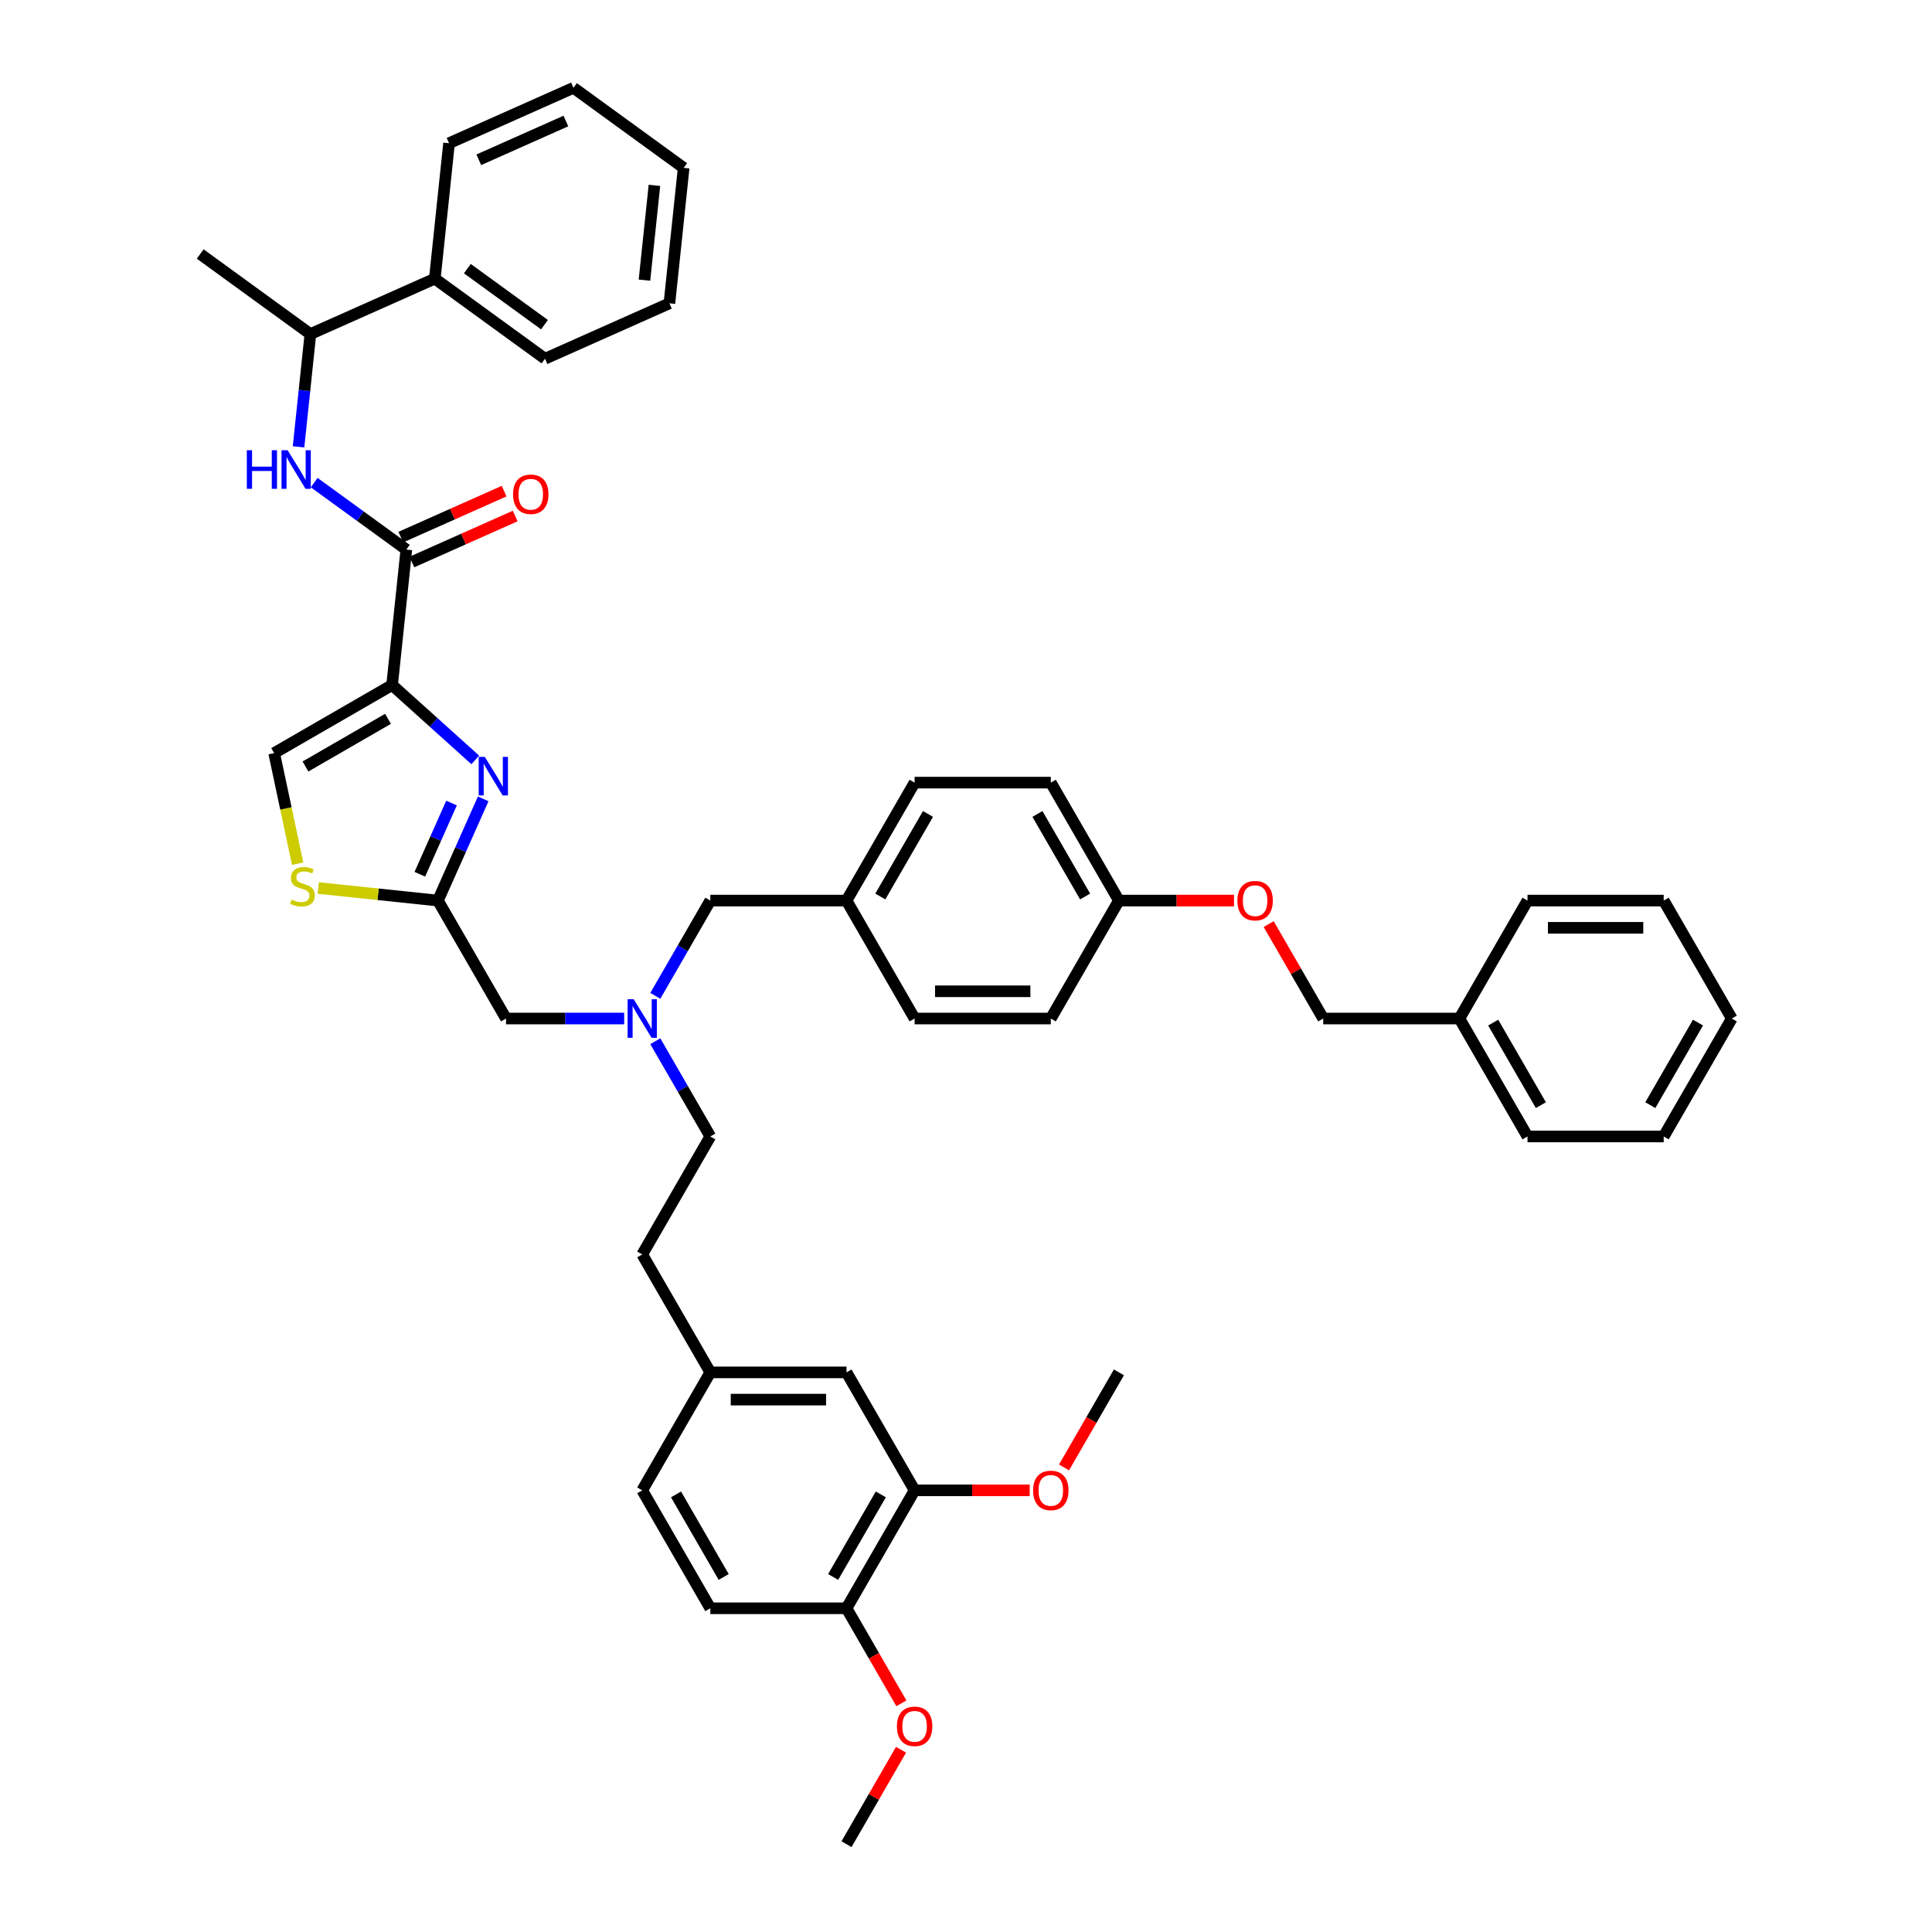 <?xml version='1.0' encoding='iso-8859-1'?>
<svg version='1.1' baseProfile='full'
              xmlns='http://www.w3.org/2000/svg'
                      xmlns:rdkit='http://www.rdkit.org/xml'
                      xmlns:xlink='http://www.w3.org/1999/xlink'
                  xml:space='preserve'
width='1000px' height='1000px' viewBox='0 0 1000 1000'>
<!-- END OF HEADER -->
<rect style='opacity:1.0;fill:#FFFFFF;stroke:none' width='1000' height='1000' x='0' y='0'> </rect>
<path class='bond-0' d='M 225.058,144.237 L 160.657,172.91' style='fill:none;fill-rule:evenodd;stroke:#000000;stroke-width:6px;stroke-linecap:butt;stroke-linejoin:miter;stroke-opacity:1' />
<path class='bond-1' d='M 225.058,144.237 L 282.09,185.673' style='fill:none;fill-rule:evenodd;stroke:#000000;stroke-width:6px;stroke-linecap:butt;stroke-linejoin:miter;stroke-opacity:1' />
<path class='bond-1' d='M 241.9,139.046 L 281.822,168.052' style='fill:none;fill-rule:evenodd;stroke:#000000;stroke-width:6px;stroke-linecap:butt;stroke-linejoin:miter;stroke-opacity:1' />
<path class='bond-2' d='M 225.058,144.237 L 232.427,74.128' style='fill:none;fill-rule:evenodd;stroke:#000000;stroke-width:6px;stroke-linecap:butt;stroke-linejoin:miter;stroke-opacity:1' />
<path class='bond-3' d='M 210.32,284.456 L 186.471,267.129' style='fill:none;fill-rule:evenodd;stroke:#000000;stroke-width:6px;stroke-linecap:butt;stroke-linejoin:miter;stroke-opacity:1' />
<path class='bond-3' d='M 186.471,267.129 L 162.622,249.801' style='fill:none;fill-rule:evenodd;stroke:#0000FF;stroke-width:6px;stroke-linecap:butt;stroke-linejoin:miter;stroke-opacity:1' />
<path class='bond-4' d='M 213.188,290.896 L 239.925,278.992' style='fill:none;fill-rule:evenodd;stroke:#000000;stroke-width:6px;stroke-linecap:butt;stroke-linejoin:miter;stroke-opacity:1' />
<path class='bond-4' d='M 239.925,278.992 L 266.662,267.088' style='fill:none;fill-rule:evenodd;stroke:#FF0000;stroke-width:6px;stroke-linecap:butt;stroke-linejoin:miter;stroke-opacity:1' />
<path class='bond-4' d='M 207.453,278.016 L 234.19,266.112' style='fill:none;fill-rule:evenodd;stroke:#000000;stroke-width:6px;stroke-linecap:butt;stroke-linejoin:miter;stroke-opacity:1' />
<path class='bond-4' d='M 234.19,266.112 L 260.927,254.208' style='fill:none;fill-rule:evenodd;stroke:#FF0000;stroke-width:6px;stroke-linecap:butt;stroke-linejoin:miter;stroke-opacity:1' />
<path class='bond-5' d='M 210.32,284.456 L 202.951,354.566' style='fill:none;fill-rule:evenodd;stroke:#000000;stroke-width:6px;stroke-linecap:butt;stroke-linejoin:miter;stroke-opacity:1' />
<path class='bond-6' d='M 154.522,231.275 L 157.59,202.093' style='fill:none;fill-rule:evenodd;stroke:#0000FF;stroke-width:6px;stroke-linecap:butt;stroke-linejoin:miter;stroke-opacity:1' />
<path class='bond-6' d='M 157.59,202.093 L 160.657,172.91' style='fill:none;fill-rule:evenodd;stroke:#000000;stroke-width:6px;stroke-linecap:butt;stroke-linejoin:miter;stroke-opacity:1' />
<path class='bond-7' d='M 160.657,172.91 L 103.625,131.474' style='fill:none;fill-rule:evenodd;stroke:#000000;stroke-width:6px;stroke-linecap:butt;stroke-linejoin:miter;stroke-opacity:1' />
<path class='bond-8' d='M 339.191,515.444 L 353.424,490.791' style='fill:none;fill-rule:evenodd;stroke:#0000FF;stroke-width:6px;stroke-linecap:butt;stroke-linejoin:miter;stroke-opacity:1' />
<path class='bond-8' d='M 353.424,490.791 L 367.658,466.137' style='fill:none;fill-rule:evenodd;stroke:#000000;stroke-width:6px;stroke-linecap:butt;stroke-linejoin:miter;stroke-opacity:1' />
<path class='bond-9' d='M 339.191,538.933 L 353.424,563.586' style='fill:none;fill-rule:evenodd;stroke:#0000FF;stroke-width:6px;stroke-linecap:butt;stroke-linejoin:miter;stroke-opacity:1' />
<path class='bond-9' d='M 353.424,563.586 L 367.658,588.239' style='fill:none;fill-rule:evenodd;stroke:#000000;stroke-width:6px;stroke-linecap:butt;stroke-linejoin:miter;stroke-opacity:1' />
<path class='bond-10' d='M 323.077,527.188 L 292.496,527.188' style='fill:none;fill-rule:evenodd;stroke:#0000FF;stroke-width:6px;stroke-linecap:butt;stroke-linejoin:miter;stroke-opacity:1' />
<path class='bond-10' d='M 292.496,527.188 L 261.915,527.188' style='fill:none;fill-rule:evenodd;stroke:#000000;stroke-width:6px;stroke-linecap:butt;stroke-linejoin:miter;stroke-opacity:1' />
<path class='bond-11' d='M 367.658,466.137 L 438.154,466.137' style='fill:none;fill-rule:evenodd;stroke:#000000;stroke-width:6px;stroke-linecap:butt;stroke-linejoin:miter;stroke-opacity:1' />
<path class='bond-12' d='M 202.951,354.566 L 224.479,373.949' style='fill:none;fill-rule:evenodd;stroke:#000000;stroke-width:6px;stroke-linecap:butt;stroke-linejoin:miter;stroke-opacity:1' />
<path class='bond-12' d='M 224.479,373.949 L 246.006,393.332' style='fill:none;fill-rule:evenodd;stroke:#0000FF;stroke-width:6px;stroke-linecap:butt;stroke-linejoin:miter;stroke-opacity:1' />
<path class='bond-13' d='M 202.951,354.566 L 141.9,389.813' style='fill:none;fill-rule:evenodd;stroke:#000000;stroke-width:6px;stroke-linecap:butt;stroke-linejoin:miter;stroke-opacity:1' />
<path class='bond-13' d='M 200.843,372.063 L 158.108,396.736' style='fill:none;fill-rule:evenodd;stroke:#000000;stroke-width:6px;stroke-linecap:butt;stroke-linejoin:miter;stroke-opacity:1' />
<path class='bond-14' d='M 250.111,413.481 L 238.389,439.809' style='fill:none;fill-rule:evenodd;stroke:#0000FF;stroke-width:6px;stroke-linecap:butt;stroke-linejoin:miter;stroke-opacity:1' />
<path class='bond-14' d='M 238.389,439.809 L 226.667,466.137' style='fill:none;fill-rule:evenodd;stroke:#000000;stroke-width:6px;stroke-linecap:butt;stroke-linejoin:miter;stroke-opacity:1' />
<path class='bond-14' d='M 233.714,415.645 L 225.509,434.074' style='fill:none;fill-rule:evenodd;stroke:#0000FF;stroke-width:6px;stroke-linecap:butt;stroke-linejoin:miter;stroke-opacity:1' />
<path class='bond-14' d='M 225.509,434.074 L 217.303,452.504' style='fill:none;fill-rule:evenodd;stroke:#000000;stroke-width:6px;stroke-linecap:butt;stroke-linejoin:miter;stroke-opacity:1' />
<path class='bond-15' d='M 226.667,466.137 L 195.694,462.882' style='fill:none;fill-rule:evenodd;stroke:#000000;stroke-width:6px;stroke-linecap:butt;stroke-linejoin:miter;stroke-opacity:1' />
<path class='bond-15' d='M 195.694,462.882 L 164.721,459.627' style='fill:none;fill-rule:evenodd;stroke:#CCCC00;stroke-width:6px;stroke-linecap:butt;stroke-linejoin:miter;stroke-opacity:1' />
<path class='bond-16' d='M 226.667,466.137 L 261.915,527.188' style='fill:none;fill-rule:evenodd;stroke:#000000;stroke-width:6px;stroke-linecap:butt;stroke-linejoin:miter;stroke-opacity:1' />
<path class='bond-17' d='M 473.401,771.392 L 438.154,832.443' style='fill:none;fill-rule:evenodd;stroke:#000000;stroke-width:6px;stroke-linecap:butt;stroke-linejoin:miter;stroke-opacity:1' />
<path class='bond-17' d='M 455.904,773.5 L 431.231,816.236' style='fill:none;fill-rule:evenodd;stroke:#000000;stroke-width:6px;stroke-linecap:butt;stroke-linejoin:miter;stroke-opacity:1' />
<path class='bond-18' d='M 473.401,771.392 L 438.154,710.341' style='fill:none;fill-rule:evenodd;stroke:#000000;stroke-width:6px;stroke-linecap:butt;stroke-linejoin:miter;stroke-opacity:1' />
<path class='bond-19' d='M 473.401,771.392 L 503.186,771.392' style='fill:none;fill-rule:evenodd;stroke:#000000;stroke-width:6px;stroke-linecap:butt;stroke-linejoin:miter;stroke-opacity:1' />
<path class='bond-19' d='M 503.186,771.392 L 532.97,771.392' style='fill:none;fill-rule:evenodd;stroke:#FF0000;stroke-width:6px;stroke-linecap:butt;stroke-linejoin:miter;stroke-opacity:1' />
<path class='bond-20' d='M 438.154,832.443 L 367.658,832.443' style='fill:none;fill-rule:evenodd;stroke:#000000;stroke-width:6px;stroke-linecap:butt;stroke-linejoin:miter;stroke-opacity:1' />
<path class='bond-21' d='M 438.154,832.443 L 452.355,857.04' style='fill:none;fill-rule:evenodd;stroke:#000000;stroke-width:6px;stroke-linecap:butt;stroke-linejoin:miter;stroke-opacity:1' />
<path class='bond-21' d='M 452.355,857.04 L 466.556,881.637' style='fill:none;fill-rule:evenodd;stroke:#FF0000;stroke-width:6px;stroke-linecap:butt;stroke-linejoin:miter;stroke-opacity:1' />
<path class='bond-22' d='M 638.714,466.137 L 608.929,466.137' style='fill:none;fill-rule:evenodd;stroke:#FF0000;stroke-width:6px;stroke-linecap:butt;stroke-linejoin:miter;stroke-opacity:1' />
<path class='bond-22' d='M 608.929,466.137 L 579.145,466.137' style='fill:none;fill-rule:evenodd;stroke:#000000;stroke-width:6px;stroke-linecap:butt;stroke-linejoin:miter;stroke-opacity:1' />
<path class='bond-23' d='M 656.666,478.305 L 670.777,502.747' style='fill:none;fill-rule:evenodd;stroke:#FF0000;stroke-width:6px;stroke-linecap:butt;stroke-linejoin:miter;stroke-opacity:1' />
<path class='bond-23' d='M 670.777,502.747 L 684.888,527.188' style='fill:none;fill-rule:evenodd;stroke:#000000;stroke-width:6px;stroke-linecap:butt;stroke-linejoin:miter;stroke-opacity:1' />
<path class='bond-24' d='M 579.145,466.137 L 543.897,527.188' style='fill:none;fill-rule:evenodd;stroke:#000000;stroke-width:6px;stroke-linecap:butt;stroke-linejoin:miter;stroke-opacity:1' />
<path class='bond-25' d='M 579.145,466.137 L 543.897,405.086' style='fill:none;fill-rule:evenodd;stroke:#000000;stroke-width:6px;stroke-linecap:butt;stroke-linejoin:miter;stroke-opacity:1' />
<path class='bond-25' d='M 561.648,464.029 L 536.974,421.294' style='fill:none;fill-rule:evenodd;stroke:#000000;stroke-width:6px;stroke-linecap:butt;stroke-linejoin:miter;stroke-opacity:1' />
<path class='bond-26' d='M 438.154,466.137 L 473.401,405.086' style='fill:none;fill-rule:evenodd;stroke:#000000;stroke-width:6px;stroke-linecap:butt;stroke-linejoin:miter;stroke-opacity:1' />
<path class='bond-26' d='M 455.651,464.029 L 480.325,421.294' style='fill:none;fill-rule:evenodd;stroke:#000000;stroke-width:6px;stroke-linecap:butt;stroke-linejoin:miter;stroke-opacity:1' />
<path class='bond-27' d='M 438.154,466.137 L 473.401,527.188' style='fill:none;fill-rule:evenodd;stroke:#000000;stroke-width:6px;stroke-linecap:butt;stroke-linejoin:miter;stroke-opacity:1' />
<path class='bond-28' d='M 684.888,527.188 L 755.384,527.188' style='fill:none;fill-rule:evenodd;stroke:#000000;stroke-width:6px;stroke-linecap:butt;stroke-linejoin:miter;stroke-opacity:1' />
<path class='bond-29' d='M 543.897,405.086 L 473.401,405.086' style='fill:none;fill-rule:evenodd;stroke:#000000;stroke-width:6px;stroke-linecap:butt;stroke-linejoin:miter;stroke-opacity:1' />
<path class='bond-30' d='M 543.897,527.188 L 473.401,527.188' style='fill:none;fill-rule:evenodd;stroke:#000000;stroke-width:6px;stroke-linecap:butt;stroke-linejoin:miter;stroke-opacity:1' />
<path class='bond-30' d='M 533.323,513.089 L 483.976,513.089' style='fill:none;fill-rule:evenodd;stroke:#000000;stroke-width:6px;stroke-linecap:butt;stroke-linejoin:miter;stroke-opacity:1' />
<path class='bond-31' d='M 755.384,527.188 L 790.632,588.239' style='fill:none;fill-rule:evenodd;stroke:#000000;stroke-width:6px;stroke-linecap:butt;stroke-linejoin:miter;stroke-opacity:1' />
<path class='bond-31' d='M 772.881,529.296 L 797.555,572.032' style='fill:none;fill-rule:evenodd;stroke:#000000;stroke-width:6px;stroke-linecap:butt;stroke-linejoin:miter;stroke-opacity:1' />
<path class='bond-32' d='M 755.384,527.188 L 790.632,466.137' style='fill:none;fill-rule:evenodd;stroke:#000000;stroke-width:6px;stroke-linecap:butt;stroke-linejoin:miter;stroke-opacity:1' />
<path class='bond-33' d='M 790.632,588.239 L 861.128,588.239' style='fill:none;fill-rule:evenodd;stroke:#000000;stroke-width:6px;stroke-linecap:butt;stroke-linejoin:miter;stroke-opacity:1' />
<path class='bond-34' d='M 790.632,466.137 L 861.128,466.137' style='fill:none;fill-rule:evenodd;stroke:#000000;stroke-width:6px;stroke-linecap:butt;stroke-linejoin:miter;stroke-opacity:1' />
<path class='bond-34' d='M 801.206,480.236 L 850.553,480.236' style='fill:none;fill-rule:evenodd;stroke:#000000;stroke-width:6px;stroke-linecap:butt;stroke-linejoin:miter;stroke-opacity:1' />
<path class='bond-35' d='M 861.128,466.137 L 896.375,527.188' style='fill:none;fill-rule:evenodd;stroke:#000000;stroke-width:6px;stroke-linecap:butt;stroke-linejoin:miter;stroke-opacity:1' />
<path class='bond-36' d='M 861.128,588.239 L 896.375,527.188' style='fill:none;fill-rule:evenodd;stroke:#000000;stroke-width:6px;stroke-linecap:butt;stroke-linejoin:miter;stroke-opacity:1' />
<path class='bond-36' d='M 854.204,572.032 L 878.878,529.296' style='fill:none;fill-rule:evenodd;stroke:#000000;stroke-width:6px;stroke-linecap:butt;stroke-linejoin:miter;stroke-opacity:1' />
<path class='bond-37' d='M 438.154,710.341 L 367.658,710.341' style='fill:none;fill-rule:evenodd;stroke:#000000;stroke-width:6px;stroke-linecap:butt;stroke-linejoin:miter;stroke-opacity:1' />
<path class='bond-37' d='M 427.579,724.441 L 378.232,724.441' style='fill:none;fill-rule:evenodd;stroke:#000000;stroke-width:6px;stroke-linecap:butt;stroke-linejoin:miter;stroke-opacity:1' />
<path class='bond-38' d='M 367.658,832.443 L 332.41,771.392' style='fill:none;fill-rule:evenodd;stroke:#000000;stroke-width:6px;stroke-linecap:butt;stroke-linejoin:miter;stroke-opacity:1' />
<path class='bond-38' d='M 374.581,816.236 L 349.908,773.5' style='fill:none;fill-rule:evenodd;stroke:#000000;stroke-width:6px;stroke-linecap:butt;stroke-linejoin:miter;stroke-opacity:1' />
<path class='bond-39' d='M 367.658,710.341 L 332.41,771.392' style='fill:none;fill-rule:evenodd;stroke:#000000;stroke-width:6px;stroke-linecap:butt;stroke-linejoin:miter;stroke-opacity:1' />
<path class='bond-40' d='M 367.658,710.341 L 332.41,649.29' style='fill:none;fill-rule:evenodd;stroke:#000000;stroke-width:6px;stroke-linecap:butt;stroke-linejoin:miter;stroke-opacity:1' />
<path class='bond-41' d='M 550.743,759.535 L 564.944,734.938' style='fill:none;fill-rule:evenodd;stroke:#FF0000;stroke-width:6px;stroke-linecap:butt;stroke-linejoin:miter;stroke-opacity:1' />
<path class='bond-41' d='M 564.944,734.938 L 579.145,710.341' style='fill:none;fill-rule:evenodd;stroke:#000000;stroke-width:6px;stroke-linecap:butt;stroke-linejoin:miter;stroke-opacity:1' />
<path class='bond-42' d='M 466.377,905.662 L 452.265,930.104' style='fill:none;fill-rule:evenodd;stroke:#FF0000;stroke-width:6px;stroke-linecap:butt;stroke-linejoin:miter;stroke-opacity:1' />
<path class='bond-42' d='M 452.265,930.104 L 438.154,954.545' style='fill:none;fill-rule:evenodd;stroke:#000000;stroke-width:6px;stroke-linecap:butt;stroke-linejoin:miter;stroke-opacity:1' />
<path class='bond-43' d='M 367.658,588.239 L 332.41,649.29' style='fill:none;fill-rule:evenodd;stroke:#000000;stroke-width:6px;stroke-linecap:butt;stroke-linejoin:miter;stroke-opacity:1' />
<path class='bond-44' d='M 154.067,447.052 L 147.984,418.433' style='fill:none;fill-rule:evenodd;stroke:#CCCC00;stroke-width:6px;stroke-linecap:butt;stroke-linejoin:miter;stroke-opacity:1' />
<path class='bond-44' d='M 147.984,418.433 L 141.9,389.813' style='fill:none;fill-rule:evenodd;stroke:#000000;stroke-width:6px;stroke-linecap:butt;stroke-linejoin:miter;stroke-opacity:1' />
<path class='bond-45' d='M 282.09,185.673 L 346.491,157' style='fill:none;fill-rule:evenodd;stroke:#000000;stroke-width:6px;stroke-linecap:butt;stroke-linejoin:miter;stroke-opacity:1' />
<path class='bond-46' d='M 232.427,74.128 L 296.828,45.455' style='fill:none;fill-rule:evenodd;stroke:#000000;stroke-width:6px;stroke-linecap:butt;stroke-linejoin:miter;stroke-opacity:1' />
<path class='bond-46' d='M 247.821,82.707 L 292.902,62.636' style='fill:none;fill-rule:evenodd;stroke:#000000;stroke-width:6px;stroke-linecap:butt;stroke-linejoin:miter;stroke-opacity:1' />
<path class='bond-47' d='M 296.828,45.455 L 353.86,86.891' style='fill:none;fill-rule:evenodd;stroke:#000000;stroke-width:6px;stroke-linecap:butt;stroke-linejoin:miter;stroke-opacity:1' />
<path class='bond-48' d='M 346.491,157 L 353.86,86.891' style='fill:none;fill-rule:evenodd;stroke:#000000;stroke-width:6px;stroke-linecap:butt;stroke-linejoin:miter;stroke-opacity:1' />
<path class='bond-48' d='M 333.574,145.01 L 338.733,95.933' style='fill:none;fill-rule:evenodd;stroke:#000000;stroke-width:6px;stroke-linecap:butt;stroke-linejoin:miter;stroke-opacity:1' />
<path  class='atom-2' d='M 127.755 233.038
L 130.462 233.038
L 130.462 241.525
L 140.669 241.525
L 140.669 233.038
L 143.376 233.038
L 143.376 253.002
L 140.669 253.002
L 140.669 243.781
L 130.462 243.781
L 130.462 253.002
L 127.755 253.002
L 127.755 233.038
' fill='#0000FF'/>
<path  class='atom-2' d='M 148.875 233.038
L 155.417 243.612
Q 156.066 244.655, 157.109 246.545
Q 158.152 248.434, 158.209 248.547
L 158.209 233.038
L 160.859 233.038
L 160.859 253.002
L 158.124 253.002
L 151.103 241.441
Q 150.285 240.087, 149.411 238.536
Q 148.565 236.985, 148.311 236.506
L 148.311 253.002
L 145.717 253.002
L 145.717 233.038
L 148.875 233.038
' fill='#0000FF'/>
<path  class='atom-3' d='M 265.557 255.839
Q 265.557 251.046, 267.925 248.367
Q 270.294 245.688, 274.721 245.688
Q 279.148 245.688, 281.517 248.367
Q 283.886 251.046, 283.886 255.839
Q 283.886 260.689, 281.489 263.453
Q 279.092 266.188, 274.721 266.188
Q 270.322 266.188, 267.925 263.453
Q 265.557 260.718, 265.557 255.839
M 274.721 263.932
Q 277.767 263.932, 279.402 261.902
Q 281.066 259.843, 281.066 255.839
Q 281.066 251.92, 279.402 249.946
Q 277.767 247.944, 274.721 247.944
Q 271.676 247.944, 270.012 249.918
Q 268.377 251.892, 268.377 255.839
Q 268.377 259.872, 270.012 261.902
Q 271.676 263.932, 274.721 263.932
' fill='#FF0000'/>
<path  class='atom-5' d='M 327.997 517.206
L 334.539 527.78
Q 335.188 528.824, 336.231 530.713
Q 337.274 532.602, 337.331 532.715
L 337.331 517.206
L 339.981 517.206
L 339.981 537.171
L 337.246 537.171
L 330.225 525.609
Q 329.407 524.256, 328.533 522.705
Q 327.687 521.154, 327.433 520.675
L 327.433 537.171
L 324.839 537.171
L 324.839 517.206
L 327.997 517.206
' fill='#0000FF'/>
<path  class='atom-8' d='M 250.927 391.754
L 257.469 402.329
Q 258.117 403.372, 259.161 405.261
Q 260.204 407.15, 260.26 407.263
L 260.26 391.754
L 262.911 391.754
L 262.911 411.719
L 260.176 411.719
L 253.155 400.157
Q 252.337 398.804, 251.463 397.253
Q 250.617 395.702, 250.363 395.223
L 250.363 411.719
L 247.769 411.719
L 247.769 391.754
L 250.927 391.754
' fill='#0000FF'/>
<path  class='atom-12' d='M 640.476 466.194
Q 640.476 461.4, 642.845 458.721
Q 645.213 456.042, 649.641 456.042
Q 654.068 456.042, 656.436 458.721
Q 658.805 461.4, 658.805 466.194
Q 658.805 471.044, 656.408 473.807
Q 654.011 476.542, 649.641 476.542
Q 645.242 476.542, 642.845 473.807
Q 640.476 471.072, 640.476 466.194
M 649.641 474.287
Q 652.686 474.287, 654.321 472.256
Q 655.985 470.198, 655.985 466.194
Q 655.985 462.274, 654.321 460.3
Q 652.686 458.298, 649.641 458.298
Q 646.595 458.298, 644.931 460.272
Q 643.296 462.246, 643.296 466.194
Q 643.296 470.226, 644.931 472.256
Q 646.595 474.287, 649.641 474.287
' fill='#FF0000'/>
<path  class='atom-30' d='M 534.733 771.449
Q 534.733 766.655, 537.101 763.976
Q 539.47 761.297, 543.897 761.297
Q 548.324 761.297, 550.693 763.976
Q 553.062 766.655, 553.062 771.449
Q 553.062 776.299, 550.665 779.062
Q 548.268 781.798, 543.897 781.798
Q 539.498 781.798, 537.101 779.062
Q 534.733 776.327, 534.733 771.449
M 543.897 779.542
Q 546.943 779.542, 548.578 777.511
Q 550.242 775.453, 550.242 771.449
Q 550.242 767.529, 548.578 765.555
Q 546.943 763.553, 543.897 763.553
Q 540.852 763.553, 539.188 765.527
Q 537.553 767.501, 537.553 771.449
Q 537.553 775.481, 539.188 777.511
Q 540.852 779.542, 543.897 779.542
' fill='#FF0000'/>
<path  class='atom-31' d='M 464.237 893.551
Q 464.237 888.757, 466.606 886.078
Q 468.974 883.399, 473.401 883.399
Q 477.829 883.399, 480.197 886.078
Q 482.566 888.757, 482.566 893.551
Q 482.566 898.401, 480.169 901.164
Q 477.772 903.9, 473.401 903.9
Q 469.003 903.9, 466.606 901.164
Q 464.237 898.429, 464.237 893.551
M 473.401 901.644
Q 476.447 901.644, 478.082 899.613
Q 479.746 897.555, 479.746 893.551
Q 479.746 889.631, 478.082 887.657
Q 476.447 885.655, 473.401 885.655
Q 470.356 885.655, 468.692 887.629
Q 467.057 889.603, 467.057 893.551
Q 467.057 897.583, 468.692 899.613
Q 470.356 901.644, 473.401 901.644
' fill='#FF0000'/>
<path  class='atom-36' d='M 150.918 465.621
Q 151.143 465.705, 152.074 466.1
Q 153.004 466.495, 154.019 466.749
Q 155.063 466.974, 156.078 466.974
Q 157.967 466.974, 159.067 466.072
Q 160.167 465.141, 160.167 463.534
Q 160.167 462.434, 159.603 461.758
Q 159.067 461.081, 158.221 460.714
Q 157.375 460.348, 155.965 459.925
Q 154.189 459.389, 153.117 458.881
Q 152.074 458.374, 151.312 457.302
Q 150.579 456.231, 150.579 454.426
Q 150.579 451.916, 152.271 450.365
Q 153.991 448.815, 157.375 448.815
Q 159.687 448.815, 162.31 449.914
L 161.661 452.086
Q 159.264 451.099, 157.46 451.099
Q 155.514 451.099, 154.442 451.916
Q 153.371 452.706, 153.399 454.088
Q 153.399 455.159, 153.935 455.808
Q 154.499 456.456, 155.288 456.823
Q 156.106 457.189, 157.46 457.612
Q 159.264 458.176, 160.336 458.74
Q 161.407 459.304, 162.169 460.46
Q 162.958 461.588, 162.958 463.534
Q 162.958 466.297, 161.097 467.792
Q 159.264 469.258, 156.191 469.258
Q 154.414 469.258, 153.061 468.863
Q 151.735 468.497, 150.156 467.848
L 150.918 465.621
' fill='#CCCC00'/>
</svg>
